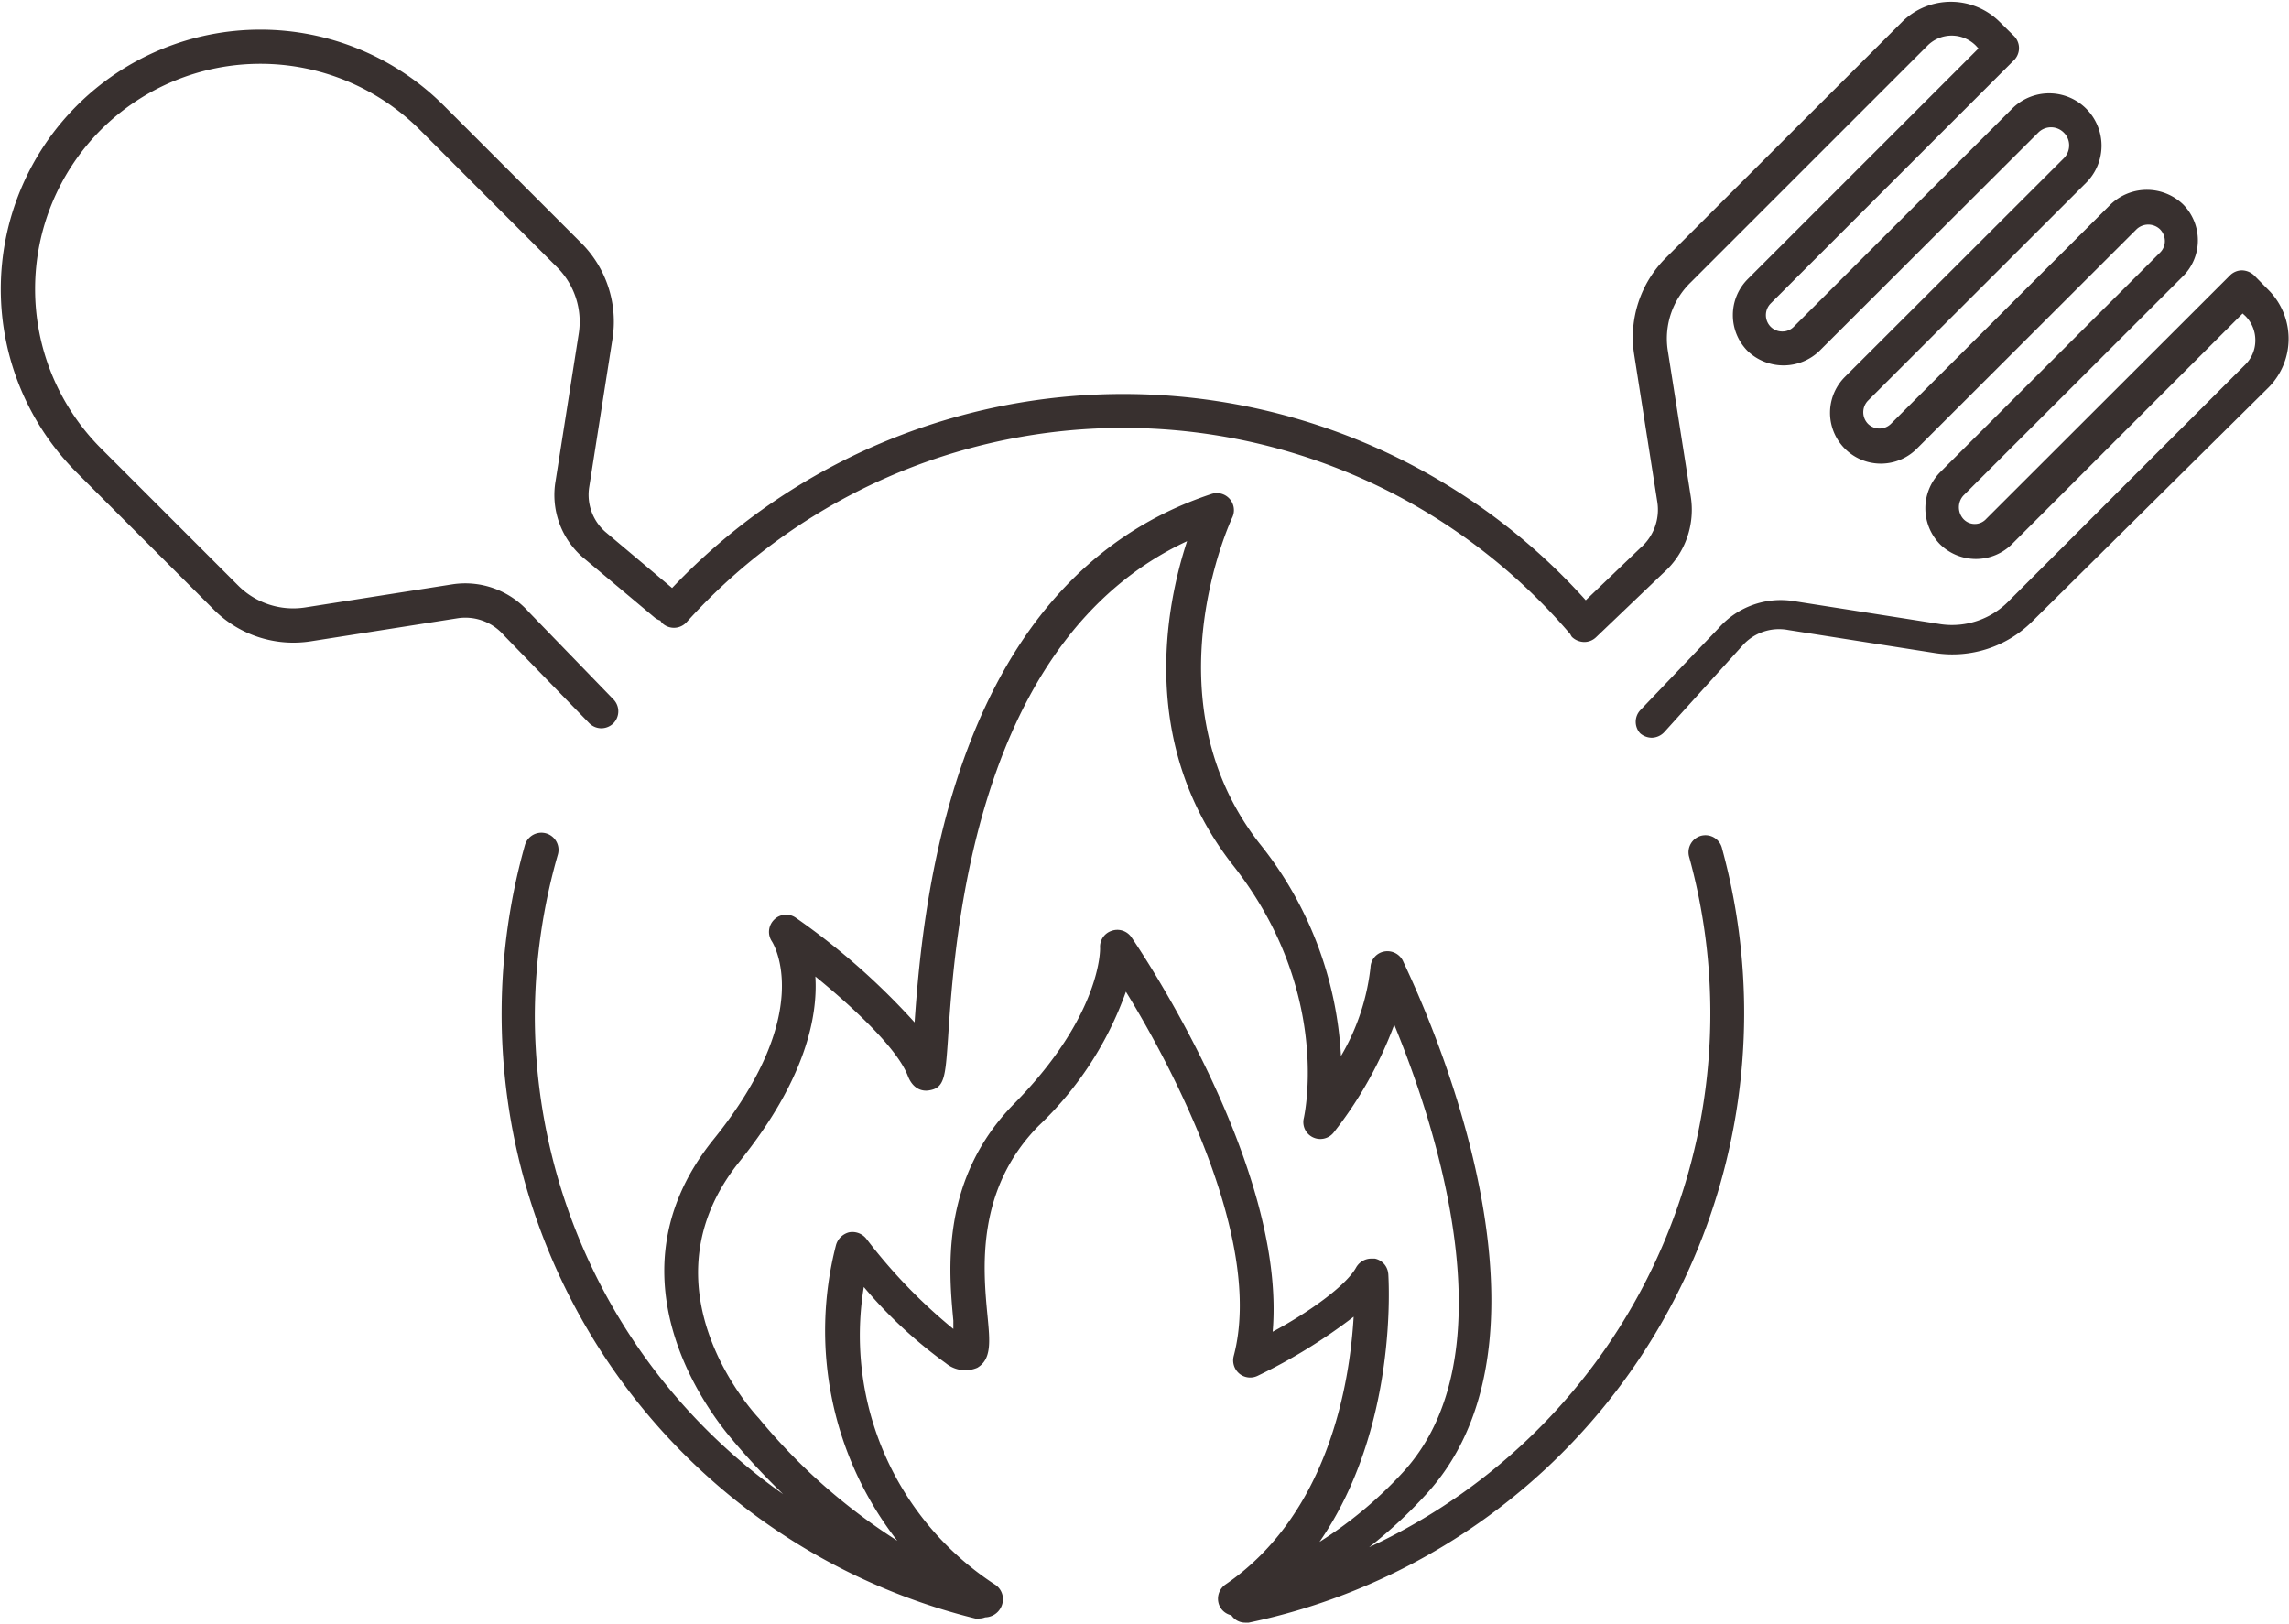 <svg id="OBJECTS" xmlns="http://www.w3.org/2000/svg" viewBox="0 0 99.21 70.38"><defs><style>.cls-1{fill:#38302f;}</style></defs><path class="cls-1" d="M117.93,386.44a.74.74,0,0,0-.52.91,25.5,25.5,0,0,1-13.87,29.93A20.22,20.22,0,0,0,106,415c6.8-7.37-.72-22.51-1-23.15a.75.75,0,0,0-.82-.39.73.73,0,0,0-.58.69,9.65,9.65,0,0,1-1.28,3.84,16.06,16.06,0,0,0-3.54-9.23c-4.87-6.25-1.2-14.06-1.16-14.14a.74.74,0,0,0-.9-1c-11.2,3.69-12.51,17.57-12.88,22.91A30.1,30.1,0,0,0,78.7,390a.73.73,0,0,0-.94.07.74.74,0,0,0-.11.94c.08.12,1.91,3.11-2.53,8.6-5.24,6.5.84,13,.87,13.07.7.83,1.42,1.59,2.15,2.3a25.41,25.41,0,0,1-10.76-20.8,25.69,25.69,0,0,1,1-6.93.74.74,0,0,0-1.43-.4,27,27,0,0,0,19.52,33.52l.17,0a.75.75,0,0,0,.26-.05.79.79,0,0,0,.77-.79.75.75,0,0,0-.36-.64A12.89,12.89,0,0,1,81.64,406a19.59,19.59,0,0,0,3.55,3.3,1.32,1.32,0,0,0,1.37.2c.62-.37.55-1.12.44-2.26-.19-2-.52-5.45,2.22-8.23A14.9,14.9,0,0,0,93,393.2C95,396.45,99,404,97.67,409a.75.75,0,0,0,.25.76.74.74,0,0,0,.79.09,23.61,23.61,0,0,0,4.16-2.56c-.17,2.91-1.1,8.56-5.56,11.61a.75.75,0,0,0-.24.95.74.74,0,0,0,.5.38.72.72,0,0,0,.6.32h.15A27,27,0,0,0,118.84,387,.74.74,0,0,0,117.93,386.44Zm-13.56,19a.73.73,0,0,0-.58-.67l-.16,0a.76.76,0,0,0-.65.38c-.45.82-2.14,2-3.62,2.79.61-7.18-5.83-16.68-6.12-17.1a.74.74,0,0,0-.86-.28.73.73,0,0,0-.5.75s.09,2.87-3.72,6.74c-3.22,3.27-2.84,7.26-2.64,9.41,0,.11,0,.24,0,.36a23.13,23.13,0,0,1-3.77-3.91.77.77,0,0,0-.75-.28.79.79,0,0,0-.57.57A14.82,14.82,0,0,0,83.09,417a25.51,25.51,0,0,1-6-5.31c-.22-.23-5.24-5.68-.82-11.15,2.84-3.53,3.38-6.26,3.27-8,1.59,1.3,3.52,3.08,4,4.29.25.67.72.68.91.65.69-.1.72-.56.84-2.26.29-4.38,1.14-17.26,10.36-21.55-.93,2.83-2.11,8.83,2,14.06s3.18,10.39,3.06,10.95a.73.73,0,0,0,.39.83.74.74,0,0,0,.9-.2,17.36,17.36,0,0,0,2.63-4.68c1.77,4.3,5.1,14.3.36,19.42a17.77,17.77,0,0,1-3.6,3C104.8,412.12,104.39,405.73,104.37,405.4Z" transform="translate(-44.2 -350.21)"/><path class="cls-1" d="M142.53,362.79l-.63-.64h0a.79.79,0,0,0-.53-.22.74.74,0,0,0-.52.22h0L130.29,372.7a.67.67,0,0,1-1,0,.76.76,0,0,1,0-1l9.52-9.51a2.19,2.19,0,0,0,.65-1.56,2.21,2.21,0,0,0-.65-1.57,2.27,2.27,0,0,0-3.12,0l-9.53,9.52a.71.71,0,0,1-1,0,.72.72,0,0,1,0-1l9.48-9.47a2.27,2.27,0,0,0-3.21-3.21l-9.48,9.47a.69.69,0,0,1-.51.21.71.71,0,0,1-.5-.21.72.72,0,0,1,0-1l10.55-10.55a.72.72,0,0,0,.16-.24.74.74,0,0,0-.16-.81l-.64-.63a3,3,0,0,0-4.19,0l-10.26,10.25a4.85,4.85,0,0,0-1.37,4.2l1,6.37a2.18,2.18,0,0,1-.73,2l-2.37,2.27a26.94,26.94,0,0,0-39.6-.53l-2.9-2.44a2.14,2.14,0,0,1-.69-1.95l1-6.37a4.82,4.82,0,0,0-1.36-4.21l-5.94-5.94a11.25,11.25,0,0,0-15.91,15.91l5.94,5.94a4.87,4.87,0,0,0,4.2,1.37l6.37-1a2.21,2.21,0,0,1,2,.74l3.69,3.8a.74.74,0,0,0,.53.23.75.75,0,0,0,.52-.21.74.74,0,0,0,0-1.05l-3.66-3.78a3.68,3.68,0,0,0-3.31-1.2l-6.37,1a3.37,3.37,0,0,1-2.92-.95l-5.94-5.94a9.78,9.78,0,0,1,0-13.82,9.78,9.78,0,0,1,13.81,0l5.94,5.95a3.34,3.34,0,0,1,.95,2.92l-1,6.36a3.58,3.58,0,0,0,1.18,3.31l3.09,2.59a.72.72,0,0,0,.27.15.54.54,0,0,0,.09.12.74.74,0,0,0,1.05-.05,25.47,25.47,0,0,1,38.3.52h0a.75.75,0,0,0,.07.12.79.79,0,0,0,.53.22.73.73,0,0,0,.52-.21l2.92-2.79a3.65,3.65,0,0,0,1.18-3.31l-1-6.36a3.39,3.39,0,0,1,1-2.92l10.26-10.26a1.48,1.48,0,0,1,2.1,0l.11.12-10,10a2.21,2.21,0,0,0,0,3.12,2.25,2.25,0,0,0,3.1,0l9.49-9.47a.78.78,0,0,1,1.11,0,.76.76,0,0,1,.23.55.79.79,0,0,1-.23.56l-9.49,9.48a2.2,2.2,0,0,0,3.12,3.11l9.53-9.52a.74.74,0,0,1,1,0,.73.73,0,0,1,.22.52.7.7,0,0,1-.22.51l-9.53,9.52a2.23,2.23,0,0,0,0,3.11,2.22,2.22,0,0,0,3.12,0l10-10,.12.11a1.48,1.48,0,0,1,.43,1.05,1.47,1.47,0,0,1-.43,1.05l-10.26,10.26a3.43,3.43,0,0,1-2.93,1l-6.37-1a3.58,3.58,0,0,0-3.28,1.18L115.29,381a.74.74,0,0,0,0,1,.78.78,0,0,0,.5.19.76.76,0,0,0,.55-.25l3.36-3.72a2.12,2.12,0,0,1,2-.7l6.37,1a4.9,4.9,0,0,0,4.21-1.37L142.53,367A3,3,0,0,0,142.53,362.79Z" transform="translate(-44.2 -350.21)"/></svg>